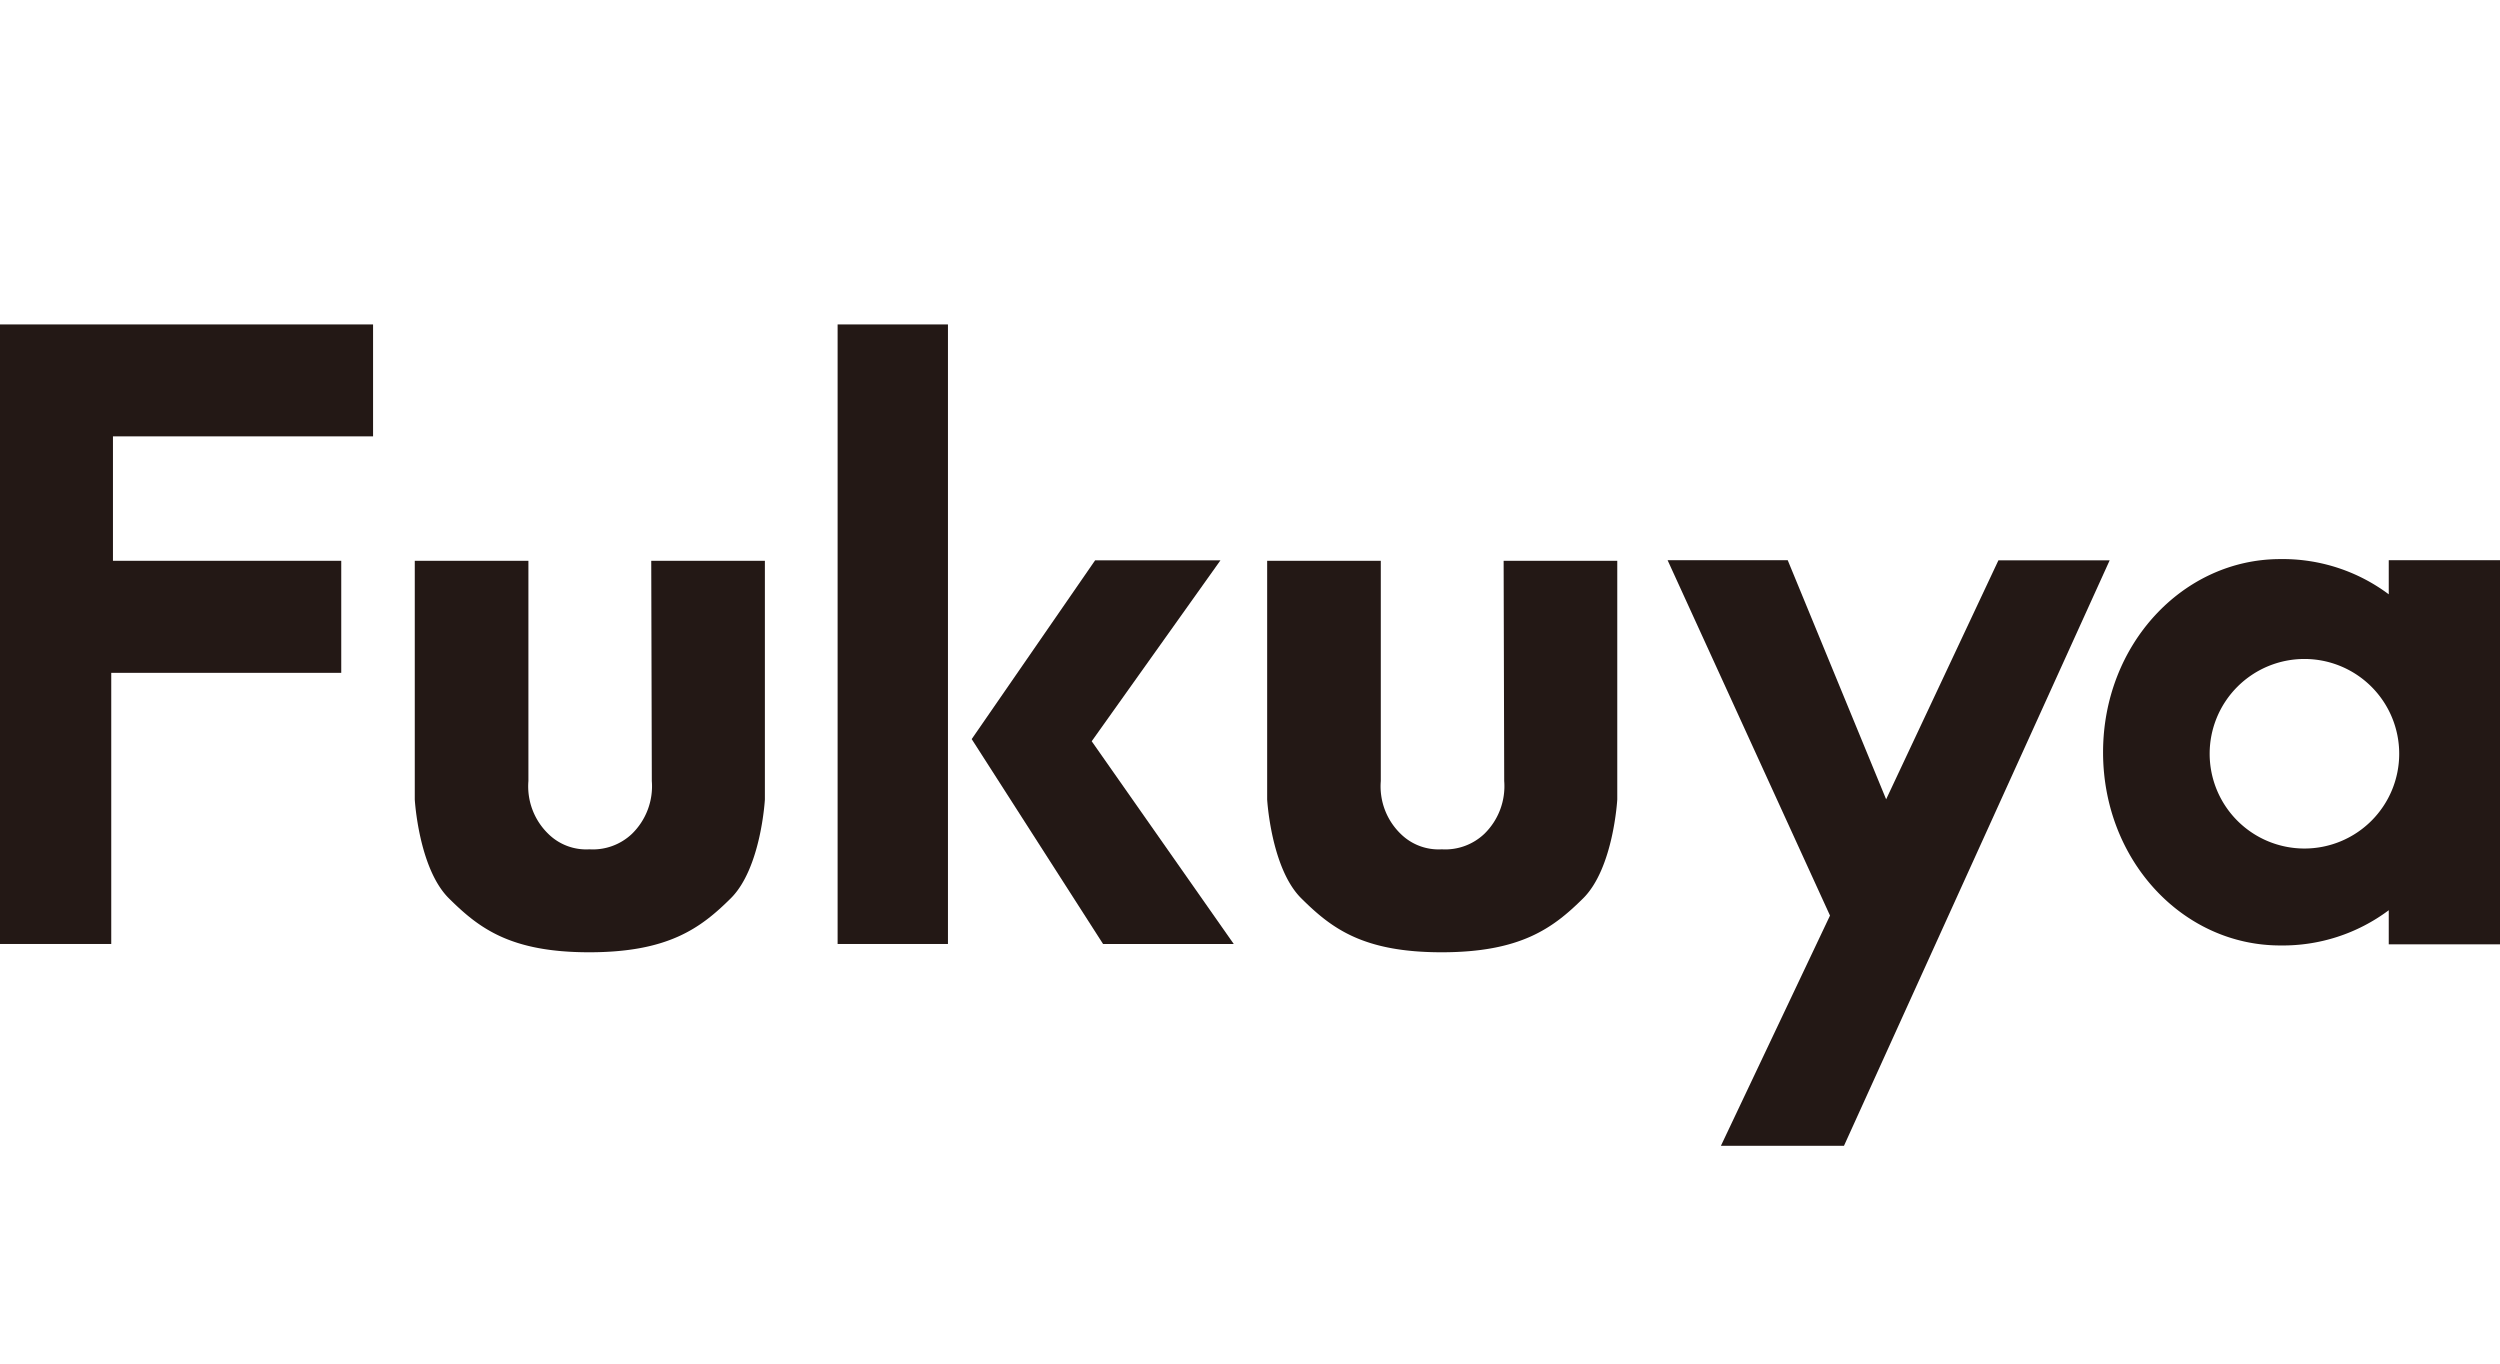 <svg xmlns="http://www.w3.org/2000/svg" viewBox="0 0 220 120"><defs><style>.cls-1{fill:#fff;}.cls-2{fill:#231815;}</style></defs><title>fukuya</title><g id="ロゴ"><rect class="cls-1" width="220" height="120"/><rect class="cls-2" x="73.71" y="28.55" width="9.71" height="54.52"/><polygon class="cls-2" points="107.4 49.31 96.37 49.31 85.51 65.04 97.07 83.07 108.57 83.07 96.07 65.23 107.4 49.31"/><path class="cls-2" d="M132.37,68.73a5.85,5.85,0,0,1-1.75,4.65,5,5,0,0,1-3.74,1.36,4.75,4.75,0,0,1-3.62-1.36,5.82,5.82,0,0,1-1.75-4.65V49.35h-10v21s.34,6.06,3,8.7,5.42,4.75,12.35,4.75,9.79-2.1,12.46-4.75,3-8.7,3-8.7v-21h-10Z"/><path class="cls-2" d="M57.36,68.73a5.85,5.85,0,0,1-1.75,4.65,5,5,0,0,1-3.74,1.36,4.75,4.75,0,0,1-3.62-1.36,5.82,5.82,0,0,1-1.75-4.65V49.35h-10v21s.34,6.06,3,8.7,5.42,4.75,12.35,4.75,9.79-2.1,12.46-4.75,3-8.7,3-8.7v-21h-10Z"/><path class="cls-2" d="M210.21,49.3v3a15.56,15.56,0,0,0-9.55-3.1c-8.55,0-15.59,7.5-15.59,17s7,17,15.59,17a15.56,15.56,0,0,0,9.55-3.1v3H220V49.3Zm-7.42,25.37a8.34,8.34,0,1,1,8.34-8.34A8.34,8.34,0,0,1,202.79,74.67Z"/><polygon class="cls-2" points="175.86 49.31 165.98 70.34 157.32 49.3 146.75 49.3 161.04 80.57 151.44 100.83 162.27 100.83 185.65 49.31 175.86 49.31"/><polygon class="cls-2" points="32.83 38.4 32.83 28.55 0 28.55 0 83.07 9.79 83.07 9.79 59.21 30.03 59.21 30.03 49.35 9.94 49.35 9.94 38.4 32.83 38.4"/></g></svg>